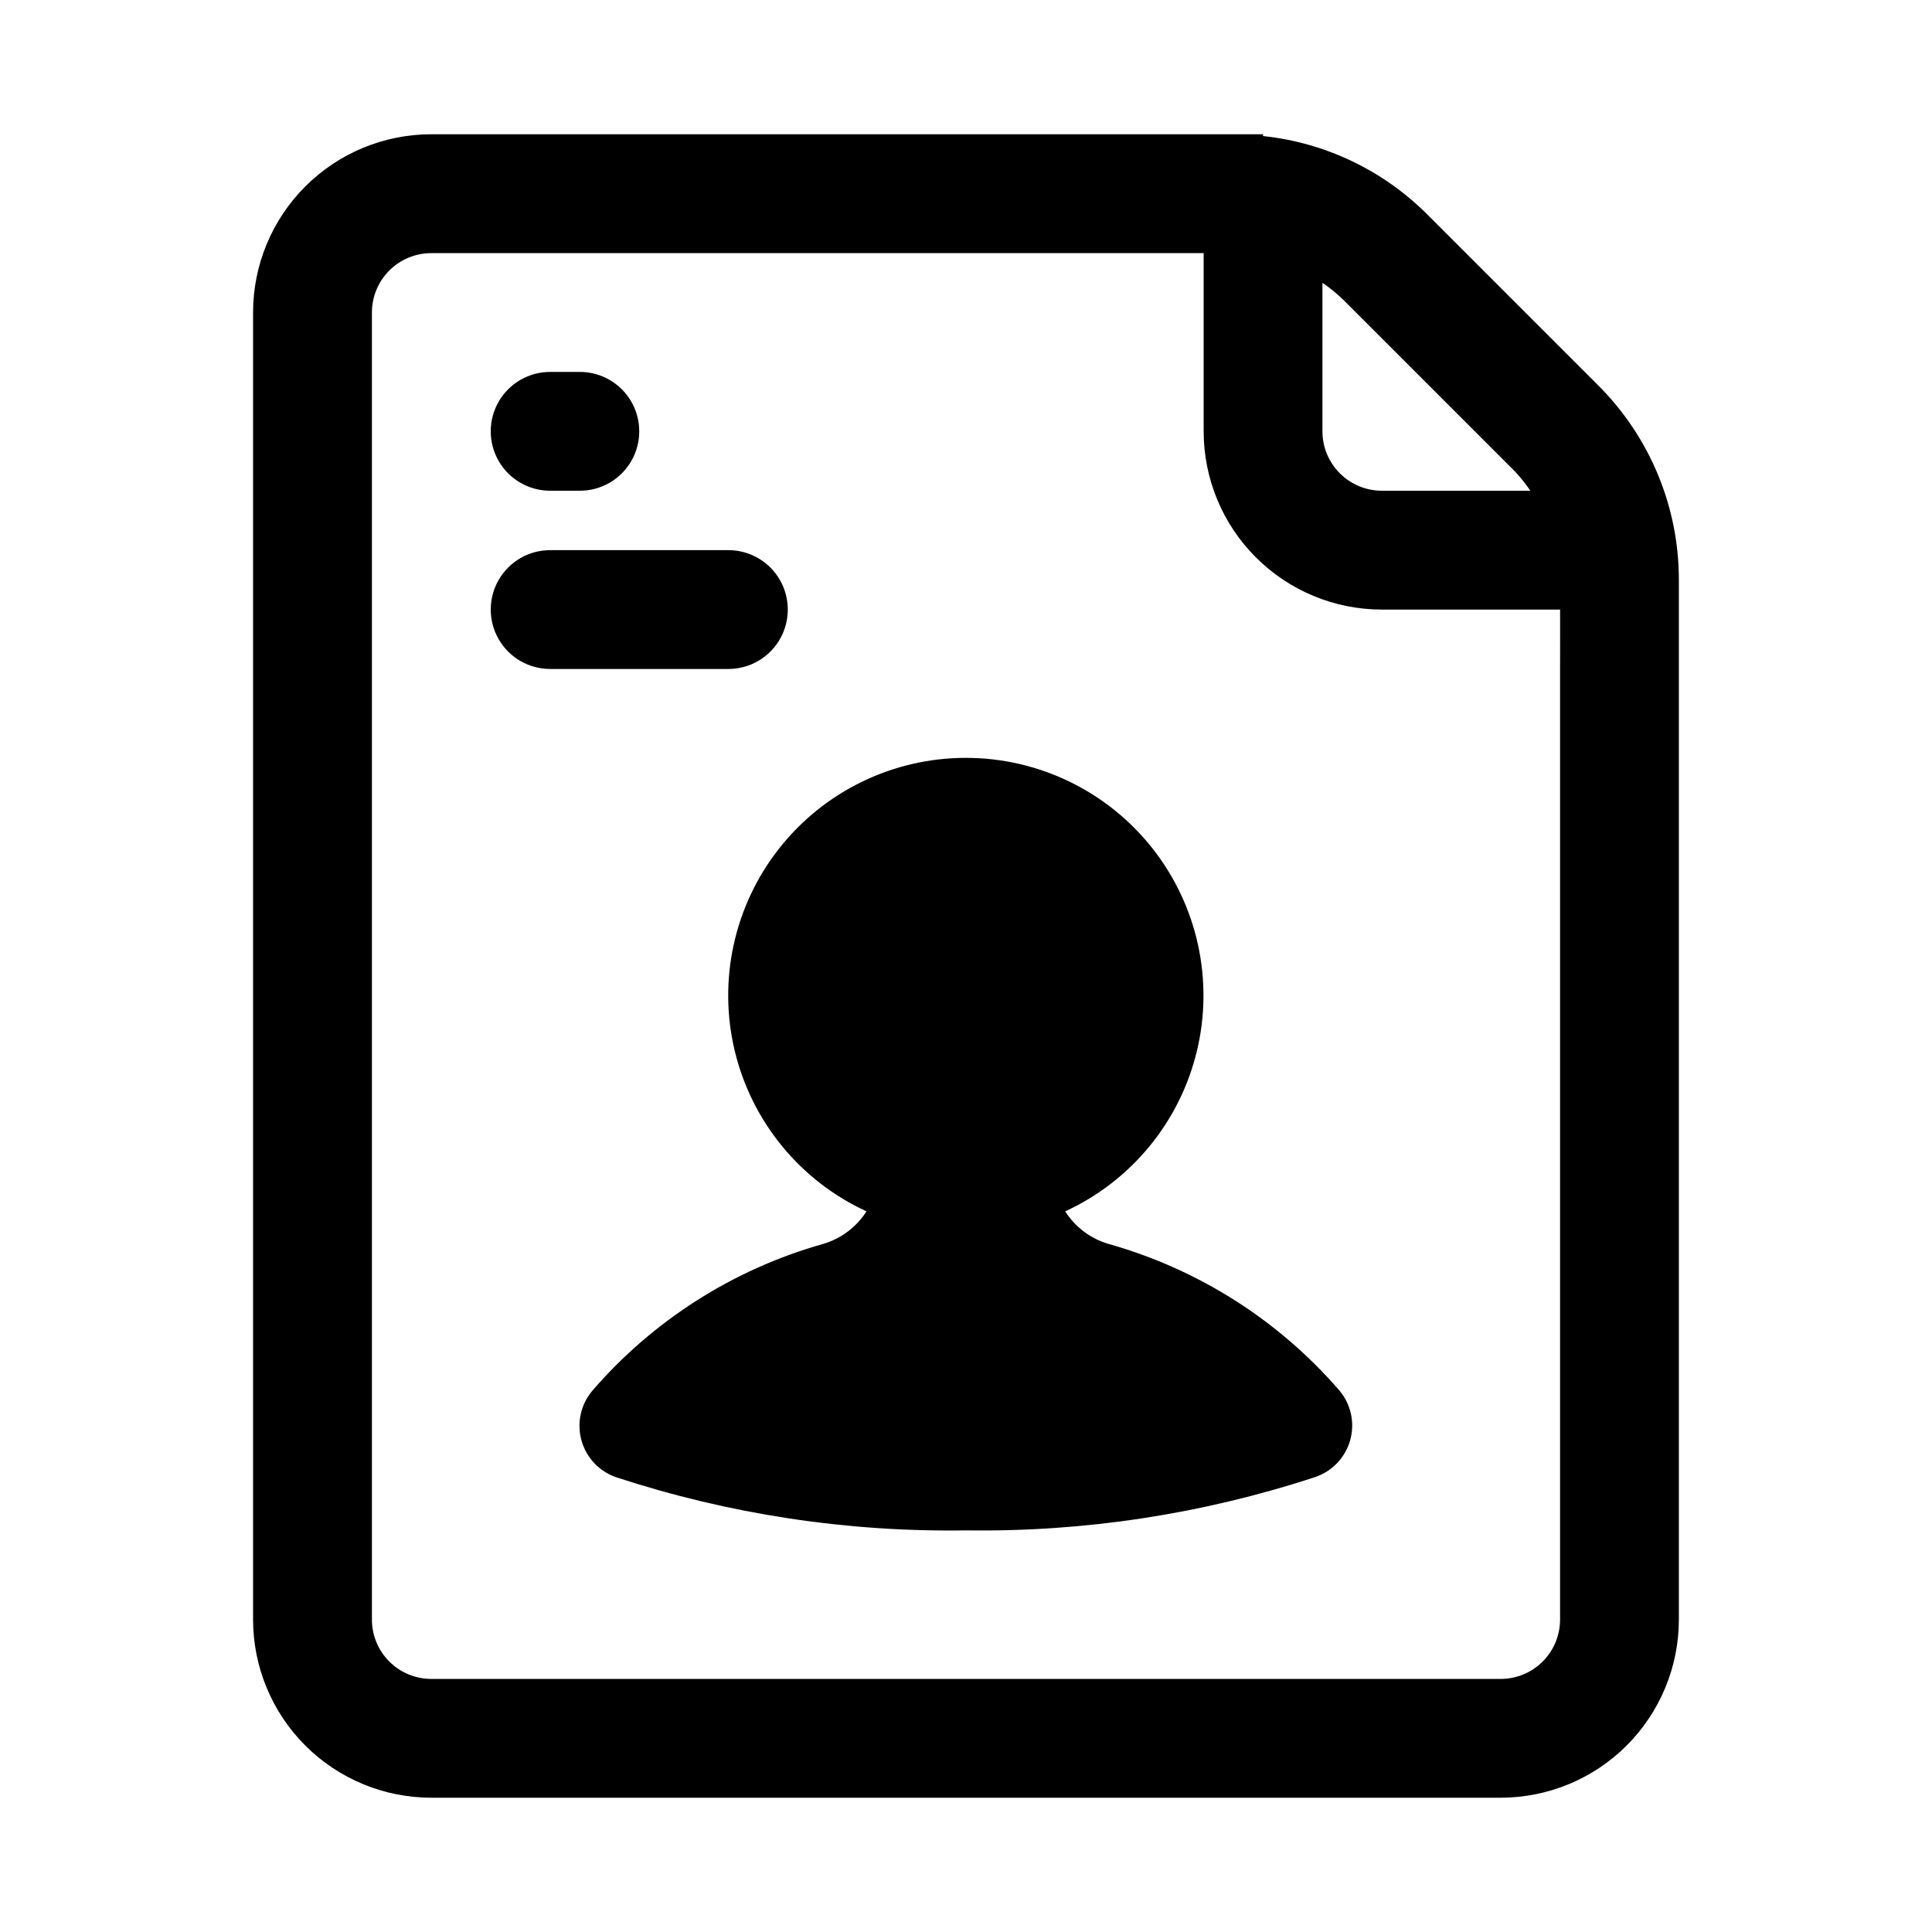 <?xml version="1.0" encoding="UTF-8"?>
<!-- Uploaded to: SVG Repo, www.svgrepo.com, Generator: SVG Repo Mixer Tools -->
<svg fill="#000000" width="800px" height="800px" version="1.1" viewBox="144 144 512 512" xmlns="http://www.w3.org/2000/svg">
 <g>
  <path d="m567.59 246.18-45.266-45.266c-11.707-11.758-27.105-19.125-43.609-20.859v-0.473h-220.42c-12.527 0-24.539 4.977-33.398 13.832-8.855 8.859-13.832 20.875-13.832 33.398v346.37c0 12.527 4.977 24.539 13.832 33.398 8.859 8.855 20.871 13.832 33.398 13.832h283.39c12.527 0 24.539-4.977 33.398-13.832 8.855-8.859 13.832-20.871 13.832-33.398v-275.52c0.008-19.316-7.668-37.836-21.332-51.484zm-73.133-27.238c1.992 1.359 3.863 2.887 5.59 4.566l45.344 45.344c1.527 1.617 2.922 3.356 4.172 5.195h-39.359c-4.176 0-8.18-1.66-11.133-4.613s-4.613-6.957-4.613-11.133zm62.977 110.21v244.04c0 4.176-1.656 8.18-4.609 11.133s-6.957 4.609-11.133 4.609h-283.39c-4.176 0-8.18-1.656-11.133-4.609s-4.609-6.957-4.609-11.133v-346.37c0-4.176 1.656-8.18 4.609-11.133 2.953-2.949 6.957-4.609 11.133-4.609h204.68v47.23c0 12.527 4.973 24.543 13.832 33.398 8.859 8.859 20.871 13.836 33.398 13.836h47.23z"/>
  <path d="m437.86 473.68c-4.785-1.375-8.902-4.457-11.57-8.66 17.523-8.066 30.387-23.723 34.898-42.48 4.508-18.758 0.172-38.551-11.77-53.703-11.941-15.152-30.168-23.996-49.461-23.996-19.297 0-37.523 8.844-49.465 23.996-11.941 15.152-16.277 34.945-11.766 53.703 4.508 18.758 17.371 34.414 34.898 42.48-2.676 4.199-6.793 7.277-11.574 8.66-23.73 6.703-44.969 20.227-61.086 38.891-3.062 3.625-4.141 8.531-2.883 13.109 1.258 4.578 4.691 8.242 9.18 9.797 29.914 9.816 61.254 14.578 92.734 14.09 31.457 0.453 62.77-4.336 92.652-14.168 4.488-1.555 7.922-5.219 9.18-9.797 1.262-4.578 0.18-9.484-2.883-13.113-16.125-18.633-37.367-32.125-61.086-38.809z"/>
  <path d="m352.77 305.54c0-4.176-1.656-8.18-4.609-11.133s-6.957-4.613-11.133-4.613h-47.234c-5.625 0-10.82 3-13.633 7.875-2.812 4.871-2.812 10.871 0 15.742s8.008 7.871 13.633 7.871h47.234c4.176 0 8.18-1.656 11.133-4.609s4.609-6.957 4.609-11.133z"/>
  <path d="m289.79 274.05h7.875c5.621 0 10.82-3 13.633-7.871 2.812-4.871 2.812-10.875 0-15.746-2.812-4.871-8.012-7.871-13.633-7.871h-7.875c-5.625 0-10.82 3-13.633 7.871-2.812 4.871-2.812 10.875 0 15.746 2.812 4.871 8.008 7.871 13.633 7.871z"/>
 </g>
</svg>